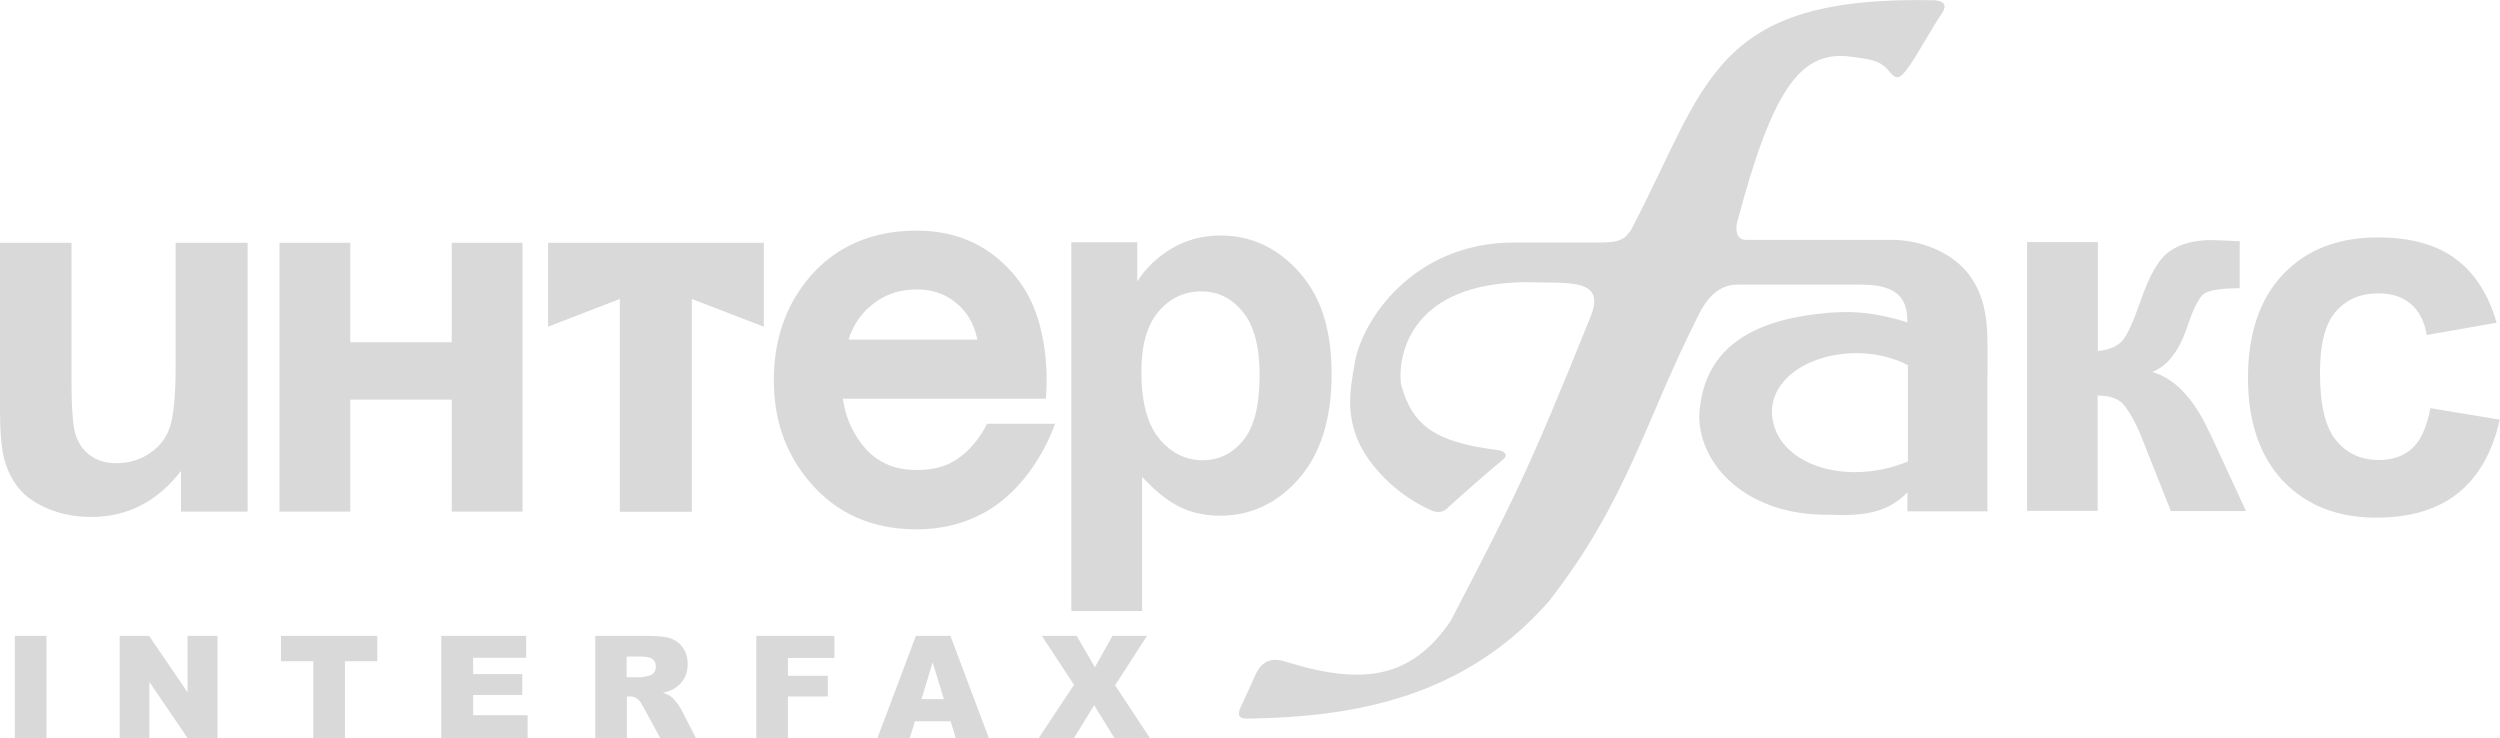 <?xml version="1.0" encoding="UTF-8"?> <svg xmlns="http://www.w3.org/2000/svg" id="_Слой_2" data-name="Слой 2" viewBox="0 0 102.77 30.35"> <defs> <style> .cls-1 { fill: #d9d9d9; } </style> </defs> <g id="_Слой_1-2" data-name="Слой 1"> <path class="cls-1" d="m7.44,19.36v1.67h2.74v-11.05h-2.96v5.04c0,1.23-.08,2.06-.23,2.52-.15.46-.43.82-.83,1.09-.41.28-.87.41-1.38.41-.4,0-.74-.09-1.03-.29-.28-.19-.49-.46-.62-.81-.13-.35-.19-1.11-.19-2.3v-5.66H0v6.88c0,.85.05,1.49.16,1.95.11.45.3.86.58,1.22.28.36.68.65,1.23.88.54.23,1.14.34,1.79.34,1.48,0,2.71-.63,3.68-1.89Zm4.05-9.38h2.91v4.09h4.17v-4.09h2.91v11.05h-2.91v-4.6h-4.17v4.6h-2.91v-11.05Zm16.95,0h-5.91v3.45l2.95-1.14v8.75h2.96v-8.75l2.96,1.14v-3.45h-2.96Zm7.27,2.67c.54-.5,1.19-.75,1.98-.75s1.42.28,1.92.85c.31.36.47.77.57,1.21h-5.3c.17-.52.44-.96.82-1.31h0Zm4.87,4.76s-.51,1.13-1.52,1.63c-.38.19-.85.28-1.39.28-.98,0-1.72-.36-2.28-1.11-.4-.54-.65-1.14-.74-1.82h8.34s.35-3-1.16-4.92c-1.02-1.3-2.38-1.99-4.16-1.99s-3.29.63-4.37,1.89c-.98,1.14-1.49,2.57-1.49,4.25s.5,3.05,1.49,4.21c1.09,1.28,2.56,1.93,4.37,1.93,1.27,0,2.39-.35,3.33-1.03,1.71-1.25,2.37-3.31,2.37-3.31h-2.78Zm10.53.69c-.45.55-1.01.82-1.68.82s-1.3-.3-1.78-.89c-.49-.6-.73-1.51-.73-2.76,0-1.08.23-1.9.7-2.46.47-.55,1.05-.83,1.76-.83s1.25.28,1.71.84c.46.56.69,1.43.69,2.59,0,1.24-.22,2.14-.67,2.69Zm2.3-6.91c-.89-1-1.97-1.51-3.24-1.51-.73,0-1.4.18-2,.53-.6.36-1.07.81-1.42,1.36v-1.61h-2.71v15.16h2.91v-5.52c.54.59,1.06,1,1.55,1.24.49.24,1.05.36,1.65.36,1.27,0,2.36-.51,3.25-1.53.89-1.02,1.34-2.45,1.34-4.29s-.44-3.19-1.33-4.19h0Zm19.43,5.82c-.07-2.11,3.28-3.19,5.59-2v3.96c-2.56,1.06-5.46.12-5.59-1.96Zm5.59,4.01h3.27v-5.43c0-1.79.11-2.96-.63-4.12-.75-1.16-2.23-1.61-3.28-1.61h-5.98c-.56.02-.43-.65-.38-.79,1.42-5.35,2.56-6.92,4.49-6.76.83.11,1.35.13,1.73.61.32.38.43.43,1.03-.49.38-.63.67-1.12.9-1.5.2-.36.72-.83-.05-.92-9.19-.2-9.33,3.44-12.47,9.42-.34.56-.7.54-1.75.54h-3.08c-4.16,0-6.32,3.26-6.56,5.08-.2,1.1-.32,2.04.22,3.21.43.88,1.46,2.07,2.99,2.74.41.16.65-.13.67-.16.45-.41,1.84-1.64,2.25-1.96.25-.23-.05-.36-.23-.38-2.58-.32-3.53-1.01-3.98-2.72-.14-1.28.47-4.13,5.1-4.18,1.87.05,3.37-.18,2.67,1.48-2.52,6.25-3.1,7.4-5.73,12.45-1.6,2.34-3.57,2.68-6.81,1.66-.84-.26-1.1.32-1.22.57-.17.37-.47,1.05-.59,1.29-.18.37-.04.49.23.49,4.52-.05,9-.91,12.43-4.82,3.21-4.11,3.96-7.42,6.07-11.6.34-.74.83-1.42,1.69-1.42h5.07c1.62,0,1.91.67,1.91,1.55-1.17-.36-2.16-.52-3.55-.36-2.99.31-4.88,1.53-5.01,4.23.02,2.02,1.98,4.11,5.41,4.04,1.43.07,2.39-.13,3.15-.92v.78h0Zm7.8,0v-4.76c.42,0,.74.09.96.27.21.18.47.59.76,1.23l1.29,3.25h3.09l-1.44-3.11c-.04-.08-.08-.15-.11-.22-.63-1.34-1.4-2.13-2.31-2.39.63-.23,1.11-.86,1.45-1.87.25-.75.48-1.2.69-1.35.21-.14.7-.22,1.46-.22v-1.93c-.55-.03-.93-.05-1.15-.05-.72,0-1.29.15-1.73.46-.44.3-.84,1-1.21,2.08-.28.81-.52,1.34-.72,1.58-.2.24-.54.39-1.02.44v-4.48h-2.91v11.05h2.91Zm16.38-7.75l-2.85.5c-.1-.57-.32-.99-.66-1.28-.34-.29-.79-.43-1.34-.43-.73,0-1.31.25-1.74.75-.44.5-.65,1.34-.65,2.52,0,1.31.22,2.23.66,2.77.44.54,1.03.81,1.77.81.55,0,1.01-.16,1.36-.48.35-.32.6-.87.75-1.65l2.85.47c-.3,1.33-.86,2.33-1.7,3.01-.84.68-1.97,1.02-3.38,1.02-1.6,0-2.88-.51-3.84-1.52-.95-1.02-1.43-2.43-1.43-4.23s.48-3.24,1.44-4.25c.96-1.01,2.25-1.52,3.89-1.52,1.34,0,2.4.29,3.19.87.79.58,1.36,1.45,1.7,2.63h0Zm-59.78,12.87h1.43l.75,1.29.72-1.29h1.42l-1.31,2.03,1.43,2.17h-1.46l-.83-1.35-.83,1.35h-1.45l1.45-2.19-1.32-2.01h0Zm-4.03,2.6l-.46-1.51-.46,1.51h.92Zm.28.91h-1.47l-.21.69h-1.33l1.58-4.2h1.42l1.58,4.2h-1.36l-.21-.69h0Zm-8-3.51h3.22v.91h-1.91v.73h1.64v.85h-1.64v1.72h-1.3v-4.2Zm-5.31,1.7h.55c.06,0,.18-.02.35-.06.09-.02.16-.06.21-.13.06-.07.08-.15.08-.24,0-.14-.04-.24-.13-.31-.08-.07-.25-.11-.49-.11h-.58v.85h0Zm-1.3,2.5v-4.2h2.17c.4,0,.71.03.92.1.21.07.38.2.51.38.13.19.2.41.2.68,0,.23-.05.43-.15.6-.1.17-.24.31-.41.41-.11.07-.26.12-.46.17.16.05.27.1.34.16.05.04.12.11.21.22.09.12.15.2.18.26l.63,1.22h-1.47l-.7-1.29c-.09-.17-.17-.27-.23-.32-.1-.07-.2-.1-.32-.1h-.12v1.71h-1.3Zm-6.32-4.2h3.48v.9h-2.18v.67h2.02v.86h-2.02v.83h2.24v.96h-3.55v-4.2Zm-6.59,0h3.95v1.04h-1.33v3.17h-1.3v-3.17h-1.33v-1.04Zm-6.65,0h1.22l1.58,2.32v-2.32h1.23v4.2h-1.23l-1.57-2.31v2.31h-1.22v-4.2Zm-4.3,0h1.3v4.2H.61v-4.2h0Z"></path> </g> </svg> 